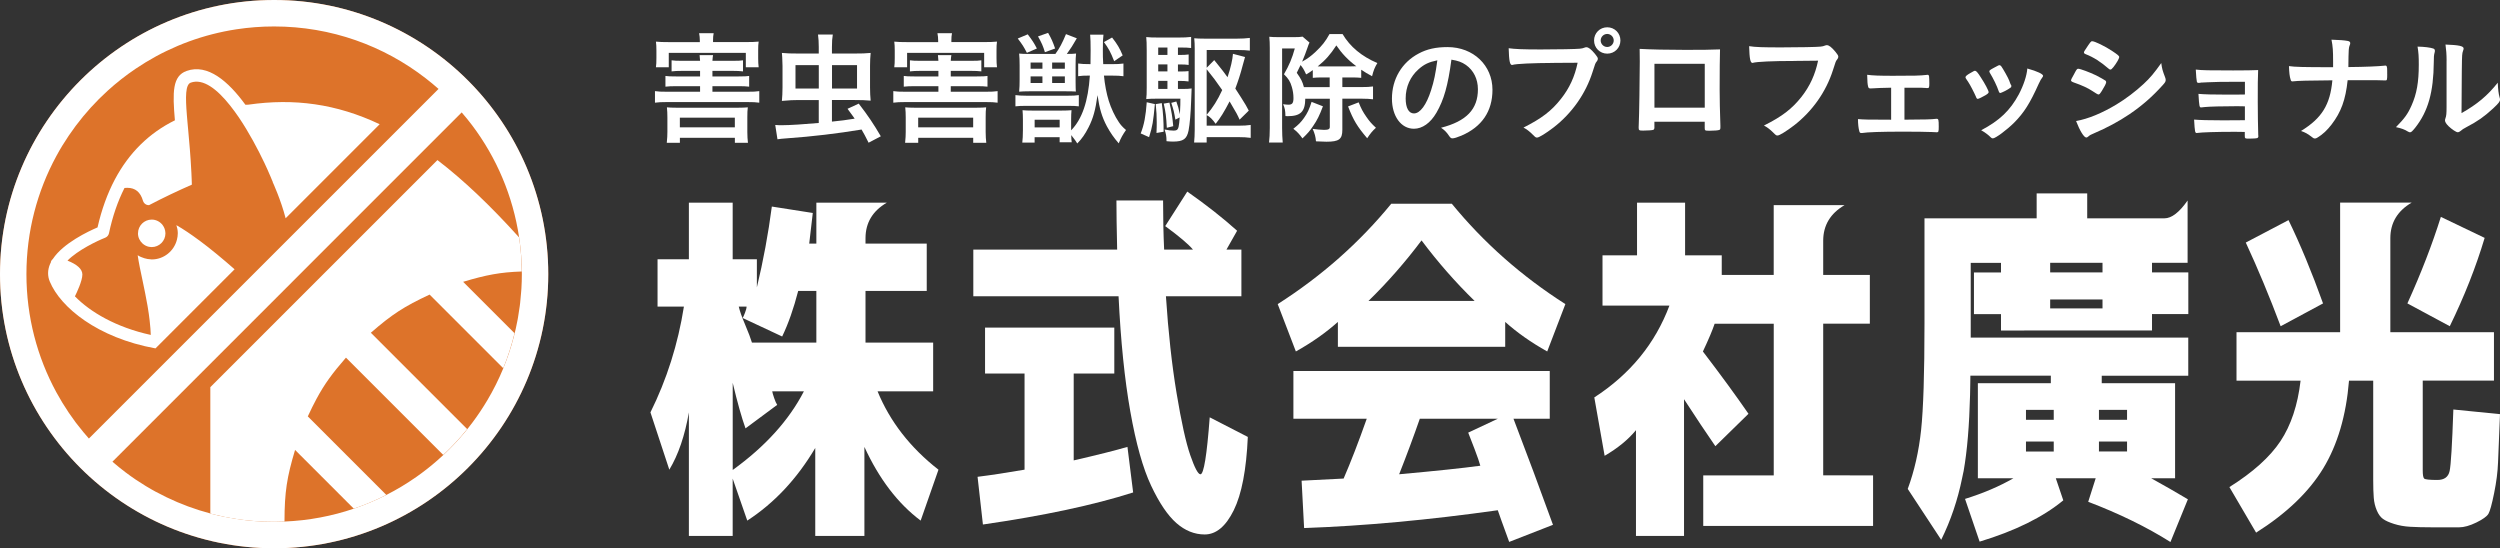 <?xml version="1.0" encoding="UTF-8"?> <svg xmlns="http://www.w3.org/2000/svg" id="_レイヤー_2" viewBox="0 0 728.39 159.74"><rect x="0" y="0" width="728.39" height="159.74" fill="#333333" stroke="none"/><defs><style>.cls-1{fill:#fff;}.cls-2{fill:#dd732a;}</style></defs><g id="_レイヤー_2-2"><path class="cls-1" d="M213.46,17.72c1.65,0,2.33-.04,3.02-.15v3.23c-.83-.11-1.8-.15-3.02-.15h-5.89v1.62h7.65c1.69,0,2.37-.04,3.05-.14v3.12c-.93-.11-1.72-.14-3.05-.14h-7.65v1.62h10.2c1.65,0,2.48-.03,3.45-.18v3.37c-1.04-.14-1.8-.18-3.45-.18h-23.46c-1.62,0-2.41.04-3.48.18v-3.37c.93.15,1.83.18,3.48.18h9.66v-1.62h-7.04c-1.33,0-2.12.04-3.05.14v-3.12c.79.11,1.4.14,3.05.14h7.04v-1.62h-5.25c-1.26,0-2.23.04-3.05.15v-3.23c.83.11,1.4.15,3.05.15h5.25c-.04-.69-.07-1.12-.14-1.66h3.92c-.11.61-.11.79-.18,1.66h5.89ZM203.9,11.83c0-.83-.07-1.4-.21-2.16h4.24c-.14.72-.18,1.26-.18,2.16v.43h9.48c1.65,0,2.8-.03,3.81-.14-.11.79-.14,1.4-.14,2.55v2.27c0,1.04.04,1.83.14,2.66h-3.74v-4.2h-22.45v4.2h-3.74c.11-.86.14-1.43.14-2.69v-2.23c0-1.11-.04-1.76-.14-2.55,1.01.11,2.12.14,3.81.14h8.98v-.43ZM198.08,41.61h-3.81c.14-1.36.18-2.23.18-3.19v-4.21c0-1.08-.04-1.94-.14-2.94.75.07,1.4.11,2.66.11h18.18c1.37,0,1.94-.04,2.73-.11-.11.83-.14,1.58-.14,2.94v4.24c0,1.22.07,2.22.18,3.16h-3.81v-1.47h-16.02v1.47ZM198.08,37.09h16.02v-2.81h-16.02v2.81Z"></path><path class="cls-1" d="M242.4,35.43c3.12-.32,3.66-.4,6.61-.86-.5-.75-.93-1.29-2.08-2.87l3.27-1.51c2.69,3.48,4.35,5.96,6.43,9.52l-3.56,1.87c-.97-1.94-1.37-2.69-2.05-3.84-6.93,1.15-14.44,2.05-21.63,2.55-1.54.11-2.12.18-2.87.29l-.65-4.17c.86.07,1.26.07,2.01.07,2.08,0,6.68-.29,10.67-.65v-6.68h-6.07c-1.4,0-2.3.04-4.67.25.11-1.15.18-2.52.18-3.99v-6.18q-.07-3.02-.18-3.81c1.22.14,2.77.18,5.1.18h5.64v-1.94c0-1.33-.07-2.48-.22-3.59h4.31c-.18,1.04-.25,2.12-.25,3.63v1.9h6.29c2.37,0,3.63-.04,4.99-.18-.11,1.08-.18,2.44-.18,3.77v6.32c0,1.44.07,2.66.18,3.81-1.37-.14-2.84-.18-4.81-.18h-6.47v6.29ZM231.77,18.98v6.82h6.79v-6.82h-6.79ZM249.7,25.8v-6.82h-7.29v6.82h7.29Z"></path><path class="cls-1" d="M282.9,17.72c1.65,0,2.33-.04,3.02-.15v3.23c-.83-.11-1.8-.15-3.02-.15h-5.89v1.62h7.65c1.69,0,2.37-.04,3.05-.14v3.12c-.93-.11-1.72-.14-3.05-.14h-7.65v1.62h10.2c1.65,0,2.48-.03,3.45-.18v3.37c-1.04-.14-1.8-.18-3.45-.18h-23.46c-1.62,0-2.41.04-3.48.18v-3.37c.93.15,1.83.18,3.48.18h9.66v-1.62h-7.04c-1.33,0-2.12.04-3.05.14v-3.12c.79.11,1.4.14,3.05.14h7.04v-1.62h-5.25c-1.26,0-2.23.04-3.05.15v-3.23c.83.11,1.4.15,3.05.15h5.25c-.04-.69-.07-1.12-.14-1.66h3.92c-.11.61-.11.79-.18,1.66h5.89ZM273.34,11.83c0-.83-.07-1.4-.21-2.16h4.24c-.14.72-.18,1.26-.18,2.16v.43h9.48c1.65,0,2.8-.03,3.81-.14-.11.79-.14,1.4-.14,2.55v2.27c0,1.04.04,1.83.14,2.66h-3.74v-4.2h-22.45v4.2h-3.74c.11-.86.14-1.43.14-2.69v-2.23c0-1.11-.04-1.76-.14-2.55,1.01.11,2.12.14,3.81.14h8.98v-.43ZM267.52,41.61h-3.81c.14-1.36.18-2.23.18-3.19v-4.21c0-1.08-.04-1.94-.14-2.94.75.07,1.4.11,2.66.11h18.18c1.37,0,1.94-.04,2.73-.11-.11.83-.14,1.58-.14,2.94v4.24c0,1.22.07,2.22.18,3.16h-3.81v-1.47h-16.02v1.47ZM267.52,37.09h16.02v-2.81h-16.02v2.81Z"></path><path class="cls-1" d="M295.85,27.71c.79.11,1.87.18,3.31.18h11.86c1.47,0,2.48-.04,3.3-.18v3.27c-.75-.11-1.8-.14-3.27-.14h-11.89c-1.4,0-2.48.03-3.31.14v-3.27ZM299.44,10c1.33,1.76,1.83,2.52,2.66,4.13l-2.91,1.26c-.93-1.8-1.29-2.37-2.66-4.17l2.91-1.22ZM313.74,11.15c-1.29,2.26-1.69,2.84-2.91,4.56,1.44,0,1.94-.03,2.69-.11-.11.93-.14,1.87-.14,3.45v4.75c0,1.58.04,2.22.07,2.87-.58-.04-1.47-.07-2.8-.07h-10.85c-1.36,0-1.94.04-2.87.11.11-1.15.14-2.08.14-3.52v-4.17c0-1.4-.04-2.41-.14-3.41.72.07,1.51.11,2.84.11h7.72c1.22-1.69,2.01-3.16,3.09-5.78l3.16,1.22ZM321.64,22c.25,2.69.75,5.24,1.4,7.36.68,2.19,1.8,4.56,2.91,6.18.54.83,1.08,1.44,2.12,2.34-.93,1.33-1.47,2.26-2.12,3.88-1.36-1.54-2.44-3.09-3.45-4.95-1.44-2.73-2.16-5.1-2.73-9.09-.61,4.35-1.26,6.72-2.59,9.34-1.04,2.05-1.94,3.34-3.31,4.74-.36-.61-.79-1.22-1.76-2.44,0,.86.07,1.4.14,2.08h-3.52v-1.47h-7.29v1.58h-3.59c.11-.97.18-2.08.18-3.59v-3.09c0-1.11-.04-1.97-.11-2.76.9.07,1.44.11,3.09.11h7.98c1.62,0,2.19-.04,3.2-.11-.07.79-.11,1.54-.11,2.73v3.13c3.2-3.27,4.96-8.44,5.46-15.95-1.73,0-2.44.04-3.41.18v-3.7c.93.14,1.87.18,3.34.18h.25c.04-1.58.04-1.8.04-3.95,0-2.66-.04-3.16-.14-4.63h3.88c-.14,1.08-.18,2.12-.18,4.35,0,1.76,0,2.48.11,4.24h2.55c1.51,0,2.37-.04,3.34-.18v3.7c-.97-.14-1.83-.18-3.27-.18h-2.41ZM300.27,20.02h3.45v-1.8h-3.45v1.8ZM300.27,24.19h3.45v-1.94h-3.45v1.94ZM301.45,37.12h7.29v-2.23h-7.29v2.23ZM305.37,9.57c.97,1.69,1.37,2.62,2.05,4.56l-2.98,1.08c-.54-1.8-.93-2.69-2.01-4.6l2.95-1.04ZM306.55,20.02h3.7v-1.8h-3.7v1.8ZM306.55,24.19h3.7v-1.94h-3.7v1.94ZM324.62,17.83c-1.04-2.66-1.65-3.77-2.98-5.57l2.37-1.33c1.47,1.87,2.23,3.13,3.09,5.21l-2.48,1.69Z"></path><path class="cls-1" d="M336.48,30.33c-.47,5.06-.68,6.43-1.69,9.63l-2.44-1.08c1.01-2.55,1.47-5.1,1.76-9.09l2.37.54ZM343.2,25.92h1.15c1.4,0,2.12-.04,2.84-.15q-.07.72-.14,3.59c-.11,3.48-.4,6.86-.75,8.66-.5,2.48-1.54,3.23-4.53,3.23-.61,0-.97-.03-1.9-.11,0-1.4-.14-2.15-.57-3.41,1.22.25,1.87.32,2.62.32,1.19,0,1.44-.36,1.65-2.26,0-.07.04-.36.07-.79,0-.14.04-.43.07-.79l-1.26.65c-.36-2.16-.47-2.7-1.19-4.89l1.47-.4c.43,1.15.72,2.19,1.04,3.74.14-2.62.14-3.2.14-4.56h-6.9c-1.19,0-2.16.04-3.05.11.11-.86.14-1.68.14-3.37v-10.74c0-2.12-.04-2.87-.14-3.95.9.11,1.9.14,3.84.14h5.5c1.62,0,2.59-.04,3.74-.18v3.23c-.93-.11-1.62-.14-2.87-.14h-.97v2.16h.68c1.04,0,1.69-.04,2.44-.14v3.05c-.72-.11-1.44-.14-2.44-.14h-.68v2.05h.65c1.19,0,1.72-.04,2.44-.11v3.01c-.75-.11-1.54-.15-2.44-.15h-.65v2.34ZM338.49,30.04c.4,2.8.54,5.25.54,8.34l-2.08.36c.07-1.44.07-2.08.07-3.13,0-1.94-.07-2.91-.29-5.28l1.76-.29ZM340.14,13.84h-2.69v2.16h2.69v-2.16ZM340.14,18.76h-2.69v2.05h2.69v-2.05ZM337.45,23.57v2.34h2.69v-2.34h-2.69ZM340.72,29.9c.61,2.59.86,4.1,1.11,6.86l-1.87.47c-.18-3.31-.32-4.49-.9-7.04l1.65-.29ZM361.16,34.86c-.68-1.51-.68-1.55-2.91-5.32-1.58,3.05-2.69,4.85-4.06,6.54-.9-1.29-1.65-2.05-2.62-2.55v3.09h9.27c1.4,0,2.69-.07,3.56-.22v3.77c-.93-.15-2.23-.22-3.63-.22h-9.2v1.58h-3.66c.11-1.08.18-2.37.18-3.81V14.24c0-1.19-.04-2.08-.14-3.09.83.07,1.65.11,3.05.11h9.41c1.4,0,2.62-.07,3.74-.21v3.7c-.97-.11-1.94-.18-3.48-.18h-9.09v5.17l2.19-2.23c.43.54.83,1.01,1.04,1.29,1.47,1.83,1.54,1.9,2.84,3.7.93-2.8,1.47-5.17,1.58-6.82l3.52.93c-.18.57-.29.97-.75,2.69-.5,2.01-1.36,4.63-2.08,6.5q.43.65,1.69,2.62,1.62,2.52,2.23,3.81l-2.66,2.62ZM351.57,33.46c1.9-2.26,3.09-4.13,4.53-7.22-1.54-2.26-2.84-3.99-4.53-6.07v13.29Z"></path><path class="cls-1" d="M380.3,28.75c-.04,3.81-1.37,5.1-5.17,5.1-.11,0-.32,0-.61-.04-.04-1.73-.18-2.3-.68-3.45.86.11,1.19.14,1.58.14,1.08,0,1.44-.47,1.44-1.94,0-1.11-.18-2.23-.47-3.2-.47-1.62-.97-2.41-2.3-3.73,1.54-2.66,2.37-4.64,3.16-7.51h-3.7v23.21c0,1.4.07,3.05.18,4.2h-3.99c.14-1.15.22-2.62.22-4.24V13.98c0-1.26-.04-2.3-.14-3.27.61.07,1.54.11,2.66.11h4.6c1.19,0,1.83-.04,2.44-.15l2.01,1.73q-.36.75-.5,1.26c-.65,1.87-.93,2.59-1.65,4.31,1.62-.9,2.62-1.65,3.92-2.87,1.87-1.76,2.87-3.02,4.06-5.17h3.81c2.19,3.7,5.57,6.5,10.13,8.44-.79,1.33-1.11,2.12-1.54,3.84-1.51-.83-2.05-1.15-3.16-1.9v2.37c-1.04-.11-1.44-.11-2.95-.11h-2.55v2.8h5.6c1.65,0,2.16-.04,3.34-.18v3.74c-.86-.11-1.9-.18-3.34-.18h-5.6v9.09c0,2.73-.97,3.45-4.63,3.45-.68,0-1.44-.04-3.05-.11-.11-1.36-.36-2.26-.97-3.63,1.01.14,2.48.29,3.31.29,1.29,0,1.69-.22,1.69-.86v-8.22h-7.11ZM385.44,30.98c-1.01,2.66-1.62,3.95-2.91,5.82-.93,1.37-1.51,2.05-3.05,3.52-.97-1.33-1.47-1.87-2.66-2.8,1.54-1.22,2.19-1.87,3.09-3.13,1.04-1.47,1.51-2.48,2.23-4.71l3.3,1.29ZM387.42,22.57h-1.98c-1.54,0-1.9,0-2.95.11v-2.26c-.75.57-1.01.72-1.94,1.26-.68-1.47-.9-1.83-1.62-2.73-.29.65-.43.93-1.11,2.26,1.26,1.8,1.65,2.55,2.08,4.17h7.51v-2.8ZM393.63,19.34c.65,0,.86,0,1.54-.04-2.41-1.8-4.24-3.74-5.82-6.07-1.76,2.69-3.09,4.2-5.42,6.11h9.7ZM395.86,29.83c.75,1.87,1.19,2.69,2.23,4.2.93,1.33,1.44,1.94,2.8,3.2-1.01.9-1.62,1.65-2.55,3.05-2.87-3.38-4.02-5.24-5.57-9.27l3.09-1.19Z"></path><path class="cls-1" d="M418.49,32.88c-1.73,2.98-4.1,4.63-6.54,4.63-3.74,0-6.4-3.66-6.4-8.77,0-5.68,2.87-10.56,7.8-13.15,2.41-1.29,4.99-1.87,8.41-1.87,7.51,0,13.08,5.32,13.08,12.43,0,6.29-3.09,10.81-9.05,13.37-1.19.5-2.12.79-2.59.79-.43,0-.61-.14-1.08-.83-.61-.93-1.29-1.62-2.26-2.26,7.4-1.9,10.74-5.39,10.74-11.21,0-2.98-1.26-5.5-3.48-7.08-1.26-.86-2.26-1.22-4.24-1.55-1.01,7.58-2.19,11.71-4.38,15.49ZM413.32,20.16c-2.41,2.12-3.77,5.14-3.77,8.51,0,2.77.9,4.38,2.41,4.38,1.8,0,3.63-2.48,4.99-6.75.86-2.69,1.29-4.74,1.83-8.73-2.55.54-3.81,1.15-5.46,2.59Z"></path><path class="cls-1" d="M452.79,18.33c-6.43.04-10.96.25-12.11.57-.04.04-.07.04-.11.04-.68,0-.9-1.19-1.01-4.89,1.76.25,4.06.36,9.38.36,4.81,0,10.45-.11,11.35-.22.65-.07.86-.11,1.51-.36.18-.07.25-.07.4-.07.61,0,1.37.57,2.51,1.94.68.86.83,1.08.83,1.47,0,.25-.11.47-.36.79-.36.43-.4.54-1.19,3.05-2.01,6.32-6,12-11.39,16.16-2.16,1.65-4.2,2.91-4.74,2.91-.4,0-.47-.04-1.29-.86-.97-.97-1.72-1.54-2.69-2.05,5.28-2.66,8.16-4.85,10.92-8.37,2.48-3.12,4.02-6.5,4.85-10.52q-2.8.04-6.86.04ZM472.12,11.79c0,2.15-1.69,3.84-3.84,3.84s-3.84-1.69-3.84-3.84,1.69-3.84,3.84-3.84,3.84,1.69,3.84,3.84ZM466.37,11.79c0,1.04.86,1.9,1.9,1.9s1.9-.86,1.9-1.9-.86-1.9-1.9-1.9-1.9.86-1.9,1.9Z"></path><path class="cls-1" d="M482.03,37.08c0,.4-.11.65-.32.75-.29.11-1.58.22-2.95.22-1.22,0-1.33-.07-1.33-.93,0-.18,0-.57.04-1.15.11-1.9.29-13.47.29-18.03,0-.94,0-2.66-.04-3.7,3.13.18,8.05.29,13.4.29,4.38,0,7.83-.03,10.02-.14-.07,1.47-.11,7.11-.11,11.78,0,2.73.07,6.07.22,10.45v.5c0,.43-.07.65-.29.72-.22.15-1.65.25-2.84.25-1.36,0-1.44-.04-1.44-.79v-1.83h-14.66v1.62ZM496.69,18.58h-14.66v12.79h14.66v-12.79Z"></path><path class="cls-1" d="M522.85,17.76c-6.43,0-10.96.22-12.11.54-.04.04-.07.04-.11.04-.68,0-.9-1.19-1.01-4.89,1.76.29,4.06.36,9.38.36,4.81,0,10.45-.11,11.35-.22.65-.07.86-.11,1.51-.36.18-.07.25-.07.4-.07.61,0,1.37.57,2.51,1.94.68.86.83,1.08.83,1.47,0,.25-.11.47-.36.79-.36.43-.4.54-1.19,3.05-2.01,6.32-6,12-11.39,16.16-2.16,1.65-4.2,2.91-4.74,2.91-.4,0-.47-.04-1.29-.86-.97-.97-1.72-1.51-2.69-2.05,5.28-2.62,8.15-4.85,10.92-8.33,2.48-3.16,4.02-6.54,4.85-10.56q-2.8.04-6.86.07Z"></path><path class="cls-1" d="M550.98,25.55c-2.44.04-4.35.11-5.93.22-.5,0-.65-.11-.75-.5-.18-.61-.25-1.51-.29-3.48,1.62.22,3.52.29,7.51.29,6.32,0,7.76-.03,9.77-.25.11-.04.22-.04.29-.04.29,0,.4.11.47.5.04.22.07,1.33.07,2.05,0,1.19-.07,1.33-.68,1.33l-.36-.04-1.4-.07h-4.81v9.31c6.32-.04,7.69-.07,9.2-.25h.22c.5,0,.57.29.57,2.3,0,1.4-.07,1.62-.54,1.62-.07,0-.5-.04-1.47-.07-1.22-.07-5.32-.11-8.44-.11-6.21,0-10.38.14-11.93.4h-.18c-.32,0-.5-.14-.57-.5-.25-.83-.4-2.15-.4-3.56,1.76.14,2.59.18,9.66.18v-9.31Z"></path><path class="cls-1" d="M575.72,28.21c-.58-1.33-1.76-3.59-2.23-4.27-.72-1.04-.83-1.22-.83-1.44,0-.29.4-.64,1.36-1.19,1.11-.65,1.26-.72,1.47-.68.32.03.79.57,1.65,1.94,1.19,1.8,2.26,3.84,2.26,4.27,0,.25-.25.5-.97.93-.83.5-1.98,1.04-2.19,1.04s-.36-.14-.54-.61ZM595.26,22.1c0,.15-.07.29-.22.47-.36.47-.57.83-1.04,1.83-2.59,5.75-4.27,8.41-7.15,11.32-2.12,2.12-5.46,4.6-6.21,4.6-.22,0-.4-.07-.61-.29-.65-.68-1.65-1.43-2.8-2.08,5.42-2.87,8.44-5.78,10.96-10.45,1.4-2.66,2.33-5.46,2.48-7.54,2.98.83,4.6,1.62,4.6,2.15ZM586.03,25.27c0,.22-1.65,1.22-2.66,1.62-.22.07-.36.11-.36.14-.11.04-.18.07-.21.07-.18,0-.36-.18-.47-.54-.5-1.51-1.51-3.59-2.62-5.42q-.07-.11-.11-.36c0-.25.29-.47,1.36-1.04,1.33-.72,1.4-.75,1.62-.75.18,0,.25.07.5.32.5.68,2.05,3.41,2.33,4.2.22.61.36,1.04.47,1.19.11.11.14.22.14.25l-.04.22.04.11Z"></path><path class="cls-1" d="M612.31,26.59c-.5.79-.65.94-.93.94q-.25,0-1.8-1.04c-1.26-.83-2.84-1.58-5.42-2.48-.57-.22-.75-.36-.75-.61,0-.18.29-.79.86-1.76.14-.29.29-.5.36-.68.4-.72.57-.93.86-.93.61,0,3.31,1.01,5.25,1.94,1.08.54,2.44,1.33,2.73,1.54.11.15.18.25.18.43,0,.36-.5,1.33-1.33,2.66ZM630.81,22.5c.14.36.18.58.18.79,0,.47-.18.76-.86,1.51-2.98,3.31-6.04,6-9.7,8.48-3.13,2.12-6.72,4.02-10.2,5.5-1.04.43-1.37.61-1.76.97-.32.25-.43.32-.61.32-.68,0-1.9-1.98-2.98-4.81,3.48-.61,7.58-2.3,11.75-4.82,2.59-1.54,5.68-3.88,7.9-5.96,1.98-1.83,3.09-3.2,5.17-6.11.22,1.69.36,2.15,1.11,4.13ZM615.76,19.55c-.47.57-.65.72-.9.72-.14,0-.32-.07-.54-.29-2.23-1.94-4.35-3.31-6.65-4.2-.36-.14-.5-.29-.5-.5,0-.15.04-.25.22-.54,1.72-2.62,1.8-2.73,2.19-2.73.72,0,3.7,1.44,5.75,2.8,1.72,1.15,2.12,1.47,2.12,1.83,0,.4-.83,1.83-1.69,2.91Z"></path><path class="cls-1" d="M654.08,30.98c-.9-.04-1.65-.04-2.23-.04-4.31,0-8.19.11-9.52.25-.54.07-.9.11-1.01.11-.5,0-.57-.22-.79-3.95,1.69.14,3.95.22,8.51.22.79,0,4.17,0,5.03-.04v-3.7h-2.98c-3.3,0-6.21.04-7.9.14-.75.04-1.22.07-1.4.07-.4,0-.47,0-.75.07-.18.04-.32.04-.43.04-.32,0-.47-.11-.54-.32-.11-.47-.22-1.62-.32-3.56,1.83.22,3.81.25,10.88.25,4.02,0,5.39-.04,7.29-.11-.11,2.12-.11,4.45-.11,9.3,0,2.59.07,8.12.14,9.7,0,.07.04.18.04.22,0,.29-.11.5-.29.58-.18.11-1.33.18-2.34.18-1.33,0-1.33-.04-1.33-.94v-1.01c-1.26-.04-2.19-.04-2.84-.04-5.6,0-9.73.15-10.88.32-.11.04-.18.04-.22.04-.57,0-.61-.22-.83-3.92,1.62.14,4.27.22,8.51.22.75,0,5.42-.04,6.29-.04v-4.06Z"></path><path class="cls-1" d="M695.53,21.56c0,1.65-.04,1.87-.5,1.87h-.18c-1.26-.07-1.65-.07-10.85-.07-.61,5.75-1.9,9.27-4.67,12.9-1.33,1.73-2.62,2.91-4.1,3.81-.29.18-.54.29-.75.29-.25,0-.47-.07-.75-.32-1.4-1.08-2.08-1.47-3.34-1.87,6.11-3.74,8.51-7.65,9.16-14.77-6.68.04-10.35.14-11.32.29-.11.03-.21.03-.29.03-.29,0-.47-.14-.54-.47-.32-.97-.43-2.08-.5-3.99,1.83.25,3.91.32,12.86.32v-1.62c0-3.2-.07-4.38-.47-6.4,2.33.07,3.7.18,4.71.36.54.11.75.29.75.65,0,.22,0,.25-.25.9-.14.36-.25,1.51-.25,2.98,0,.86,0,.93-.04,3.09,4.92-.04,8.8-.22,10.45-.4.11-.04.22-.04.29-.04.47,0,.57.32.57,1.58v.86Z"></path><path class="cls-1" d="M708.99,14.16c.29.11.43.32.43.61,0,.15,0,.22-.07.5-.22.79-.25,1.36-.25,2.8-.07,8.77-1.65,14.37-5.42,19.15-.83,1.01-1.15,1.33-1.51,1.33-.14,0-.32-.07-.61-.22-.97-.61-1.87-.94-3.48-1.29,2.48-2.52,3.45-3.84,4.53-6.29,1.51-3.38,2.12-6.79,2.12-11.93,0-2.37-.07-3.45-.36-5.24,2.01.04,3.66.25,4.63.57ZM712.83,17.65c0-1.76-.11-3.16-.32-4.67,3.88.14,5.28.43,5.28,1.15,0,.22-.04.32-.18.72-.11.22-.22.79-.25,1.33q-.11.97-.18,16.78c4.56-2.59,7.54-5.06,10.56-8.87.07,1.87.22,3.23.54,4.31.11.32.11.43.11.61,0,.57-.36,1.04-2.01,2.59-2.66,2.44-4.45,3.7-7.8,5.46-.79.4-1.26.72-1.69,1.11-.25.22-.57.36-.83.36-.43,0-1.72-.86-2.66-1.76-.72-.72-1.04-1.26-1.04-1.72,0-.18.04-.29.14-.61.25-.68.32-1.33.32-3.31v-13.47Z"></path><path class="cls-1" d="M389.8,93.79v7.26h48.75v-7.26c3.46,3.11,7.54,5.98,12.24,8.61l5.29-13.8c-12.8-8.16-23.82-17.91-33.09-29.25h-17.63c-9.27,11.34-20.3,21.09-33.09,29.25l5.29,13.8c4.7-2.63,8.78-5.5,12.24-8.61ZM414.17,70.04c4.77,6.36,9.92,12.24,15.46,17.63h-30.91c5.53-5.39,10.68-11.27,15.46-17.63Z"></path><path class="cls-1" d="M352.46,121.59c-.83,11.07-1.73,16.6-2.7,16.6-.69,0-1.68-1.85-2.96-5.55-1.28-3.7-2.61-9.71-3.99-18.05-1.38-8.33-2.42-17.75-3.11-28.27h21.99v-13.59h-4.36l3.11-5.5c-4.15-3.73-8.99-7.54-14.52-11.41l-6.43,10.06c4.15,3.04,6.85,5.33,8.09,6.85h-8.4c-.21-4.49-.31-9.27-.31-14.32h-13.59c0,3.46.07,8.23.21,14.32h-41.91v13.59h42.32c.62,13,1.76,24.19,3.42,33.56,1.66,9.37,3.68,16.58,6.07,21.63,2.38,5.05,4.84,8.68,7.36,10.89,2.52,2.21,5.27,3.32,8.25,3.32,3.32,0,6.14-2.35,8.46-7.05,2.32-4.7,3.68-11.83,4.1-21.37l-11.1-5.71Z"></path><path class="cls-1" d="M312.83,134.14v-25.31h11.83v-13.38h-37.66v13.38h11.51v28.01c-5.19.9-9.75,1.59-13.69,2.08l1.56,13.9c17.7-2.56,32.29-5.67,43.77-9.34l-1.66-13.28c-3.53,1.04-8.75,2.35-15.66,3.94Z"></path><path class="cls-1" d="M255.7,114.02h16.18v-14.21h-19.71v-15.04h17.84v-13.8h-17.84v-1.56c0-4.49,2.07-7.95,6.22-10.37h-20.54v11.93h-2.08c.31-2.66.58-4.97.81-6.95.08-.7.16-1.36.23-1.97l-1.8-.28-10.13-1.59c-1.04,7.95-2.49,15.8-4.36,23.55v-8.19h-7.05v-16.49h-12.76v16.49h-9.13v13.8h7.68c-1.73,10.93-4.98,21.2-9.75,30.81l5.5,16.7c2.63-4.36,4.53-9.92,5.7-16.7v35.99h12.76v-16.7l4.25,12.24c7.88-5.12,14.49-12.17,19.81-21.16v25.62h14.32v-25.93c4.29,9.34,9.75,16.49,16.39,21.47l5.19-14.83c-8.23-6.43-14.14-14.04-17.74-22.82ZM213.48,136.94v-25.41c1.38,5.81,2.63,10.23,3.73,13.28l9.23-6.85c-.28-.42-.57-1.07-.88-1.97-.31-.9-.5-1.56-.57-1.97h9.23c-4.36,8.44-11.27,16.08-20.75,22.92ZM237.86,99.81h-18.78c-.35-1.18-1-2.9-1.97-5.19-.97-2.28-1.59-4.05-1.87-5.29h2.28c0,.42-.15,1.02-.47,1.82-.31.8-.54,1.3-.67,1.5l11.51,5.39c1.8-3.73,3.35-8.16,4.67-13.28h5.29v15.04Z"></path><path class="cls-1" d="M538.98,138.5h-7.78v-44.19h13.59v-14.21h-13.59v-9.96c0-4.49,2.08-7.95,6.22-10.37h-20.64v20.33h-15.14v-5.7h-10.68v-15.35h-14v15.35h-10.06v14.63h19.5c-4.15,11.07-11.45,19.99-21.89,26.76l3.01,17.01c3.8-2.21,6.85-4.7,9.13-7.47v30.81h14v-39.83c3.46,5.33,6.5,9.89,9.13,13.69l9.65-9.44c-3.67-5.32-8.09-11.37-13.28-18.15,1.66-3.53,2.8-6.22,3.42-8.09h17.22v44.19h-20.54v14.73h49.48v-14.73h-6.74Z"></path><path class="cls-1" d="M589.76,96.28h37.24v-4.77h10.58v-12.14h-10.58v-2.8h10.37v-18.15c-2.42,3.46-4.67,5.19-6.74,5.19h-22.51v-7.26h-14.73v7.26h-32.68v30.7c0,14.52-.33,24.86-.99,31.02-.66,6.16-1.95,11.86-3.89,17.12l9.75,14.83c2.8-5.67,4.81-11.66,6.09-17.95.09-.45.2-.89.28-1.34h0c.05-.25.11-.49.16-.73,1.04-5.87,1.66-13.29,1.88-22.23.03-1.11.05-2.24.06-3.39,0-.73.02-1.43.03-2.18h23.44v2.18h-21.26v27.7h10.37c-4.08,2.35-8.78,4.36-14.11,6.02l4.25,12.45c10.3-3.11,18.43-7.12,24.38-12.03l-2.18-6.43h11.62l-2.18,6.85c9.06,3.46,17.05,7.36,23.96,11.72l5.08-12.45c-3.6-2.14-7.16-4.18-10.68-6.12h6.95v-27.7h-21.37v-2.18h25.21v-11.1h-63.38v-21.78h8.82v2.8h-7.88v12.14h7.88v4.77h6.74ZM597.33,76.57h15.25v2.8h-15.25v-2.8ZM597.33,87.26h15.25v2.59h-15.25v-2.59ZM611.54,119.41h8.19v2.9h-8.19v-2.9ZM611.54,128.64h8.19v2.9h-8.19v-2.9ZM598.37,131.55h-8.09v-2.9h8.09v2.9ZM598.37,122.32h-8.09v-2.9h8.09v2.9Z"></path><path class="cls-1" d="M713.76,95.04c4.22-8.64,7.61-17.22,10.16-25.73l-12.76-6.12c-2.49,7.95-5.74,16.36-9.75,25.21l12.34,6.64Z"></path><path class="cls-1" d="M676.83,88.4c-3.25-9.06-6.6-17.15-10.06-24.27l-12.45,6.54c3.53,7.61,6.91,15.73,10.16,24.38l12.34-6.64Z"></path><path class="cls-1" d="M713.71,137.25c-.38,1.73-1.57,2.59-3.58,2.59-2.28,0-3.56-.14-3.84-.42-.28-.28-.41-1.07-.41-2.39v-26.14h20.75v-14.11h-30.19v-27.38c0-4.49,2.08-7.95,6.22-10.37h-20.85v37.76h-30.19v14.11h18.67c-.83,7.12-2.79,13-5.86,17.63-3.08,4.63-8.04,9.09-14.88,13.38l7.78,13.28c8.85-5.6,15.37-11.84,19.55-18.72,4.18-6.88,6.69-15.4,7.52-25.57h7.05v28.94c0,2.14.05,3.87.16,5.19.1,1.31.4,2.54.88,3.68.48,1.14,1.09,1.97,1.82,2.49.73.52,1.8,1,3.22,1.45,1.42.45,2.97.73,4.67.83,1.69.1,3.92.16,6.69.16h7.57c1.45,0,3.13-.47,5.03-1.4,1.9-.93,3.08-1.78,3.53-2.54.45-.76,1-2.77,1.66-6.02.66-3.25,1.04-6.24,1.14-8.97.1-2.73.29-7.42.57-14.05l-13.59-1.35c-.35,10.24-.71,16.22-1.09,17.95Z"></path><path class="cls-1" d="M440.94,122.01h-4.56l-8.61,4.04c.41,1.04,1.04,2.65,1.87,4.82.83,2.18,1.38,3.79,1.66,4.82-5.05.69-12.93,1.52-23.65,2.49,2.21-5.6,4.22-11,6.02-16.18h37.86v-13.9h-74.69v13.9h21.37c-2.42,6.85-4.67,12.66-6.74,17.43-2.56.14-6.64.35-12.24.62l.73,13.8c17.5-.62,36.31-2.35,56.43-5.19.34,1.04,1.45,4.11,3.32,9.23l12.76-4.98c-3.73-10.3-7.57-20.61-11.51-30.91Z"></path><path class="cls-2" d="M79.87,0C35.83,0,0,35.83,0,79.87s35.83,79.87,79.87,79.87,79.87-35.83,79.87-79.87S123.91,0,79.87,0Z"></path><path class="cls-1" d="M79.87,0C35.83,0,0,35.83,0,79.87s35.83,79.87,79.87,79.87,79.87-35.83,79.87-79.87S123.91,0,79.87,0ZM22.82,124.05c-.26-.33-.53-.66-.78-.99-.69-.93-1.36-1.87-2.01-2.83-1.3-1.92-2.5-3.91-3.62-5.95-5.56-10.23-8.71-21.95-8.71-34.4s3.16-24.17,8.71-34.4c1.11-2.05,2.32-4.03,3.62-5.95.65-.96,1.32-1.9,2.01-2.83,1.39-1.85,2.86-3.64,4.41-5.35,1.55-1.71,3.19-3.34,4.9-4.9,2.56-2.33,5.3-4.48,8.17-6.42,1.92-1.3,3.91-2.5,5.95-3.62,1.02-.56,2.06-1.09,3.11-1.59,4.21-2.03,8.64-3.66,13.25-4.84,2.31-.59,4.66-1.08,7.05-1.44,3.58-.55,7.25-.83,10.99-.83,16.65,0,31.97,5.65,44.18,15.12,1.27.99,2.52,2.01,3.72,3.08L25.9,127.77c-1.07-1.2-2.1-2.45-3.08-3.72ZM45.47,143.33c-2.05-1.11-4.03-2.32-5.95-3.61-1.02-.69-2.02-1.41-3-2.15-1.29-.97-2.54-2-3.76-3.05l27.36-27.36,1.16-1.16,17.71-17.71,4.53-4.53h0s9.26-9.27,9.26-9.27l1.07-1.07,19.79-19.79,9.88-9.88,11-11c1.05,1.22,2.08,2.47,3.05,3.76,7.05,9.37,11.87,20.52,13.68,32.65.52,3.49.8,7.07.8,10.71,0,1.4-.05,2.78-.13,4.16-.02.35-.05.69-.08,1.04-.08,1.07-.17,2.13-.29,3.19-.04.32-.08.63-.12.95-.15,1.14-.32,2.26-.52,3.38-.04.2-.07.41-.11.61-1.24,6.63-3.37,12.94-6.29,18.79-.02.05-.05.09-.07.14-.76,1.52-1.57,3-2.43,4.45,0,0,0,0,0,0-5.24,8.85-12.31,16.48-20.7,22.37,0,0-.01,0-.02.01-5.55,3.89-11.66,7.02-18.2,9.24h0s0,0,0,0c-3.17,1.08-6.44,1.94-9.8,2.57-.04,0-.08.01-.12.02-1.64.31-3.3.56-4.98.75-.03,0-.06,0-.09.01-1.72.19-3.45.33-5.2.4,0,0,0,0,0,0h0c-1,.04-2.01.08-3.02.08-3.74,0-7.41-.28-10.99-.83-2.39-.37-4.74-.85-7.05-1.44-.19-.05-.37-.11-.55-.16-4.41-1.17-8.66-2.74-12.7-4.69-1.05-.51-2.09-1.04-3.11-1.59Z"></path><path class="cls-1" d="M58,70.01c-2.32-1.72-4.57-3.25-6.61-4.41.24.72.4,1.47.41,2.27,0,.04,0,.08,0,.12,0,.64-.1,1.25-.25,1.84-.83,3.3-3.8,5.76-7.35,5.76-.09,0-.17-.02-.25-.03-.65-.02-1.28-.14-1.88-.32-.7-.21-1.36-.49-1.96-.88.33,2.21.84,4.65,1.4,7.25.23,1.1.47,2.24.7,3.39.04.2.08.4.12.6.23,1.14.45,2.3.65,3.47.04.23.08.45.11.68.19,1.17.37,2.35.5,3.53.02.2.04.39.06.59.14,1.22.24,2.45.28,3.66,0,.02,0,.03,0,.05-10.11-2.21-17.64-6.67-22.1-11.24.53-1.07,2.17-4.51,2.17-6.36,0-1.55-1.47-2.91-4.34-4.05,3.04-3.07,8.63-5.74,10.99-6.67.56-.22.98-.71,1.1-1.3,1.03-4.87,2.55-9.3,4.52-13.19.03,0,.05,0,.08-.01.22-.03.46-.04.73-.04,2.33,0,3.84,1.23,4.58,3.78.15.52.54.95,1.04,1.15.23.1.48.13.73.12,4.23-2.21,8.39-4.18,12.47-5.97-.01-.51-.03-1.03-.05-1.52-.03-.62-.05-1.25-.08-1.85-.24-4.96-.64-9.26-.97-12.9,0-.07-.01-.13-.02-.2-.06-.64-.12-1.26-.17-1.86-.06-.66-.11-1.29-.16-1.91-.43-5.28-.45-8.92,1.13-9.48,3.61-1.28,7.69,1.9,11.48,6.68.44.55.87,1.12,1.3,1.71.41.56.81,1.13,1.21,1.71,2.94,4.34,5.58,9.31,7.5,13.36.31.65.6,1.27.86,1.87.33.72.62,1.4.88,2.02.13.29.24.57.35.84.05.12.1.25.15.37.04.09.1.15.15.23l-.06.07s2.43,5.22,3.82,10.66l27.4-27.4c-12.62-5.98-24.98-7.6-38.19-5.71-.32.05-.63.02-.94.02-4.93-6.77-10.97-12.03-17.11-9.84-4.15,1.47-4.13,6.15-3.42,14.39-7.44,3.65-13.36,9.43-17.5,17.24-2.18,4.12-3.87,8.81-5.04,13.96-2.68,1.14-9.97,4.58-13.01,9.18-.25.22-.47.49-.57.83-.02.07-.02.14-.03.21-.07.14-.16.29-.22.43-.74,1.75-.77,3.48-.08,5.14,3.11,7.47,13.84,16.38,30.79,19.46l23.05-23.05c-3.34-2.93-6.93-5.93-10.38-8.48Z"></path><path class="cls-1" d="M40.2,67.99c0,1.19.53,2.24,1.35,2.98.52.46,1.15.8,1.86.94.25.05.52.08.79.08,2.21,0,4-1.79,4-4,0-.04,0-.07-.01-.11-.02-.87-.33-1.67-.82-2.32-.73-.95-1.87-1.58-3.16-1.58-2.21,0-4,1.79-4,4Z"></path><path class="cls-1" d="M152.01,79.11c-.04-3.37-.28-6.7-.77-9.94-8.34-9.25-16.2-16.72-23.79-22.53L61.28,112.8v36.81c.18.05.36.11.55.16,2.31.59,4.66,1.08,7.05,1.44,3.58.55,7.25.83,10.99.83,1.01,0,2.02-.04,3.02-.08.01-8.64.7-12.93,3.08-20.87,5.7,5.7,11.41,11.41,17.11,17.11,3.27-1.11,6.44-2.45,9.48-4h0c-3.81-3.81-7.62-7.62-11.44-11.44-4.19-4.19-8.39-8.39-12.58-12.58,4.19,4.19,8.39,8.39,12.58,12.58-3.81-3.81-7.63-7.63-11.44-11.44.89-1.91,1.7-3.56,2.51-5.06,2.34-4.37,4.63-7.48,8.61-12.06,3.22,3.22,22.11,22.11,28.34,28.34,2.5-2.34,4.84-4.85,6.98-7.52-5.27-5.27-23.98-23.98-28.07-28.07,6.15-5.35,9.64-7.63,17.12-11.12,1.67,1.67,3.35,3.35,5.02,5.02,5.48,5.48,10.95,10.95,16.43,16.43,1.35-3.28,2.44-6.69,3.3-10.19-4.99-4.99-9.99-9.99-14.98-14.98,6.68-2.01,10.8-2.8,17.07-3.01Z"></path></g></svg> 